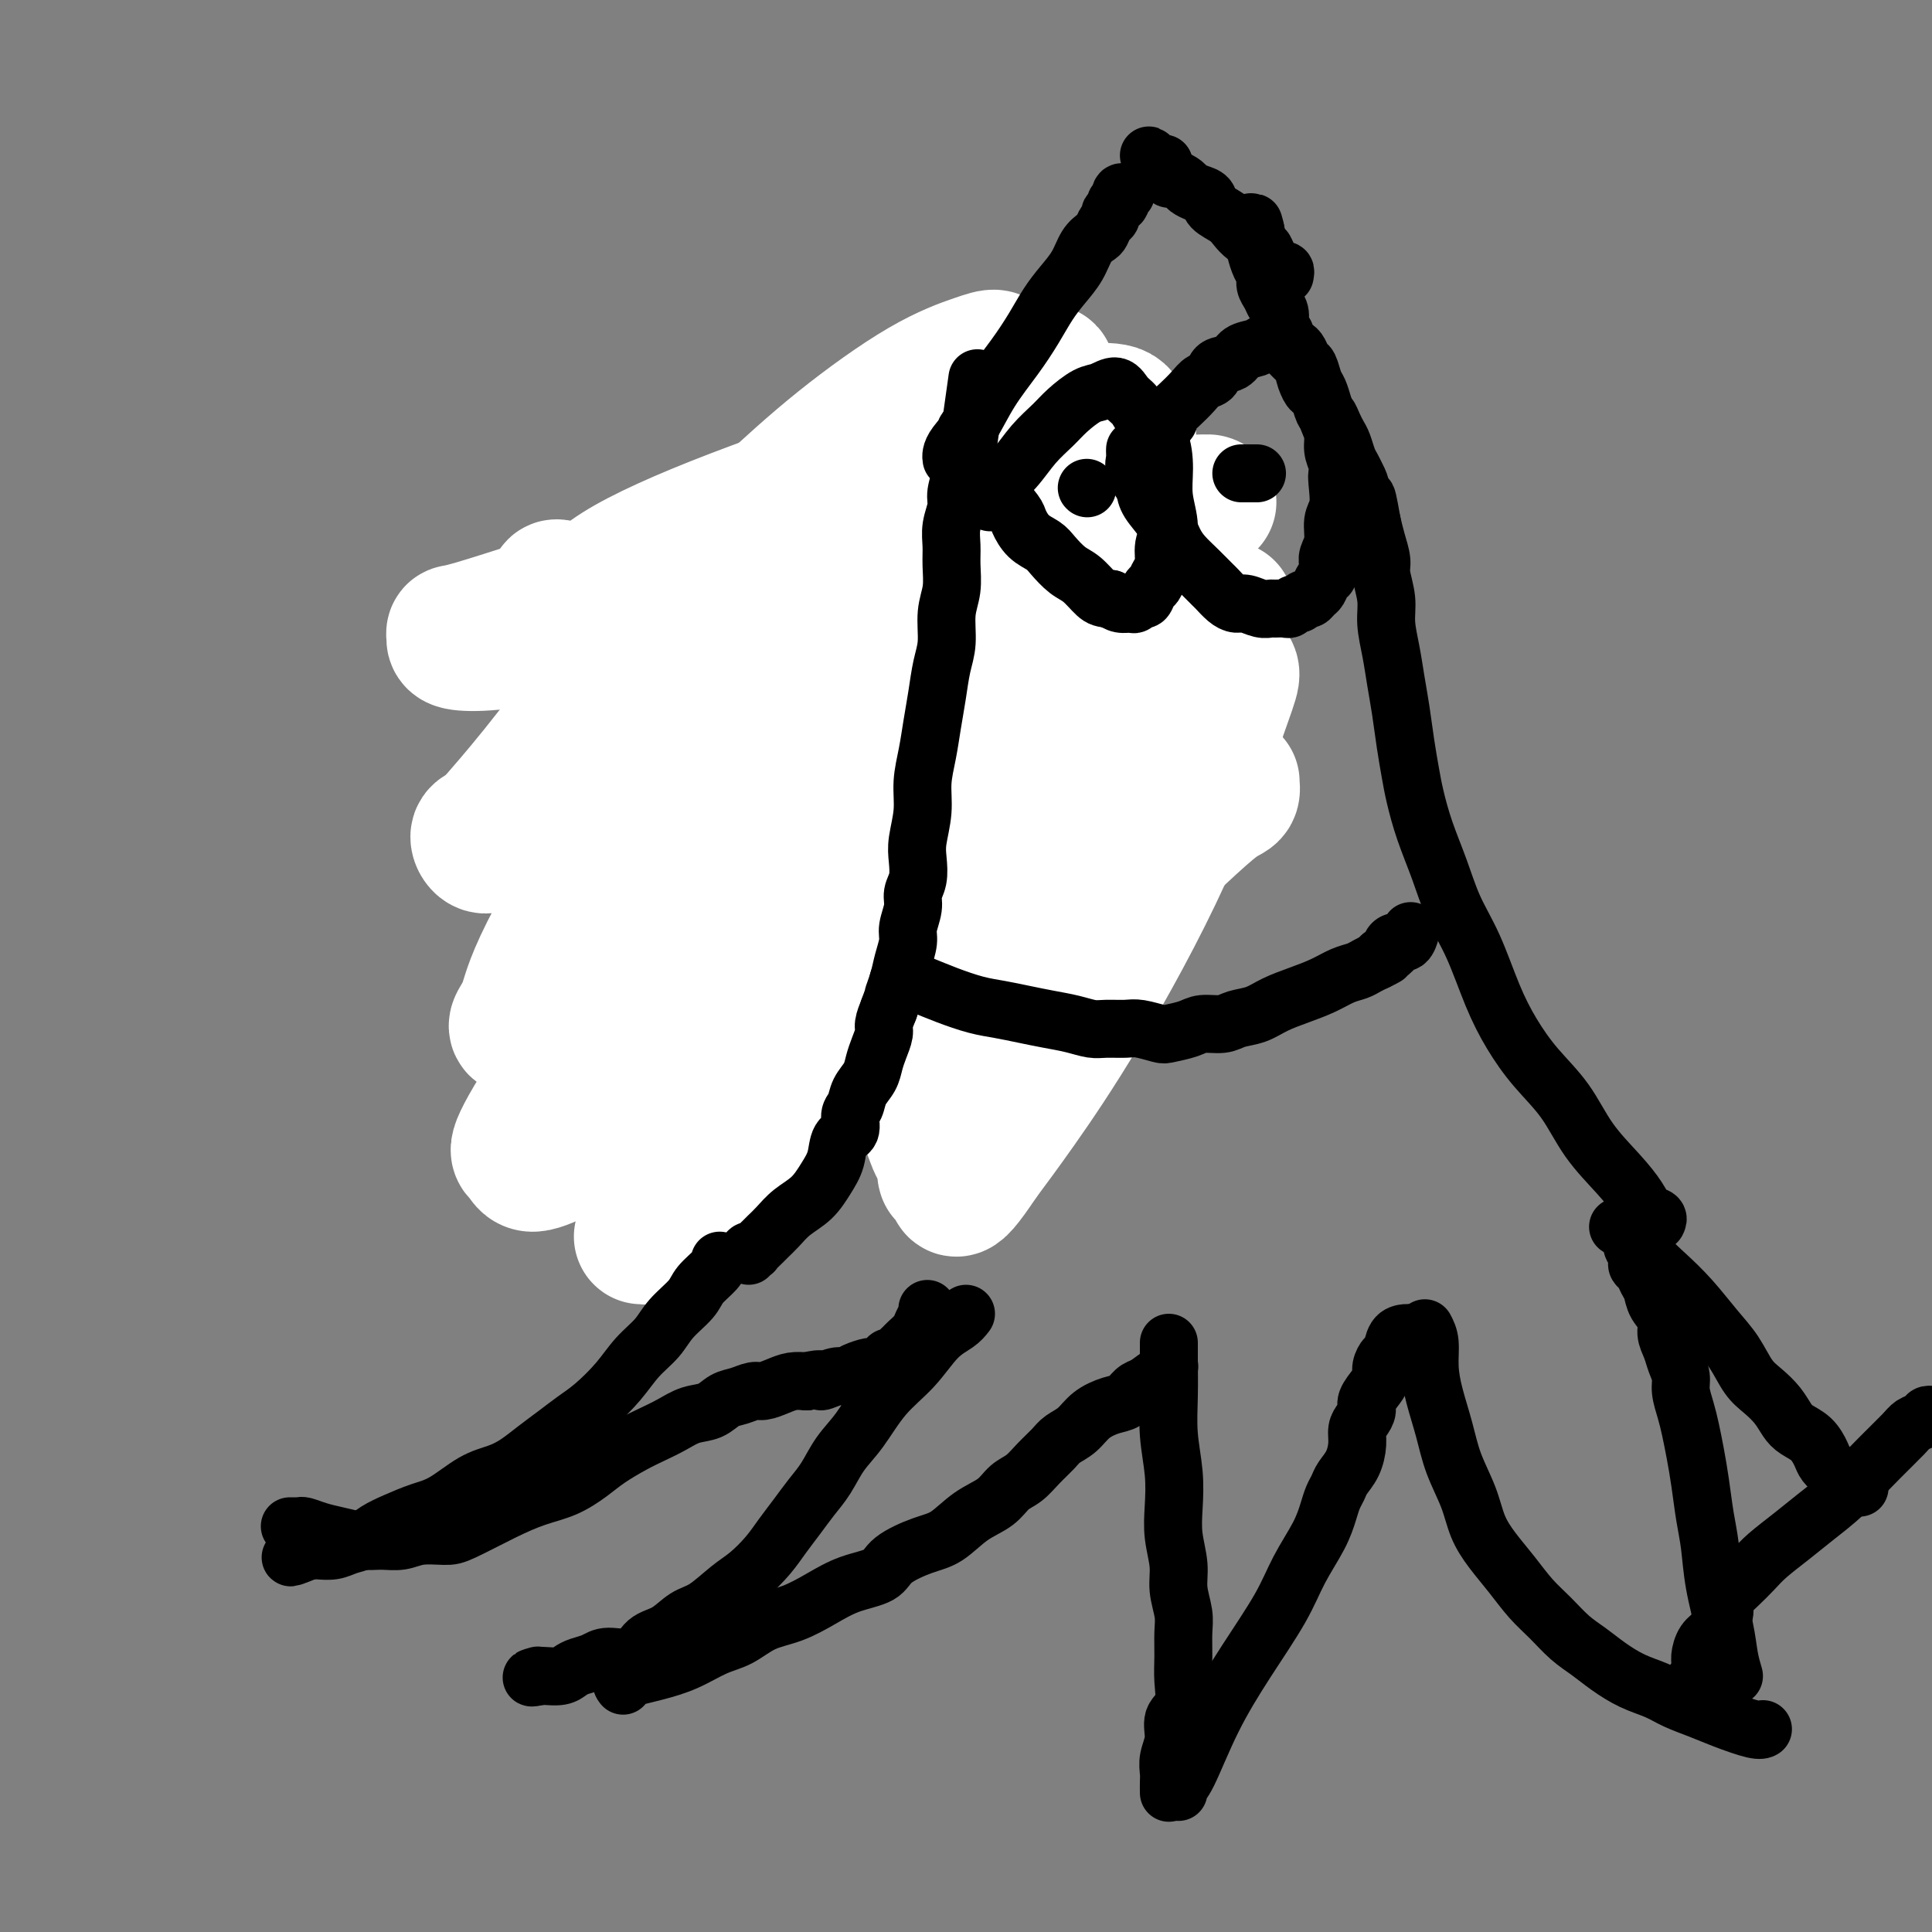 <svg viewBox='0 0 400 400' version='1.1' xmlns='http://www.w3.org/2000/svg' xmlns:xlink='http://www.w3.org/1999/xlink'><rect x="0" y="0" width="400" height="400" fill="#808080" stroke="none"/><g fill='none' stroke='#000000' stroke-width='6' stroke-linecap='round' stroke-linejoin='round'><path d='M109,147c-0.002,-0.324 -0.004,-0.648 0,-1c0.004,-0.352 0.013,-0.731 0,-1c-0.013,-0.269 -0.047,-0.428 0,-1c0.047,-0.572 0.177,-1.556 1,-4c0.823,-2.444 2.341,-6.346 5,-10c2.659,-3.654 6.460,-7.059 10,-10c3.540,-2.941 6.821,-5.418 10,-8c3.179,-2.582 6.257,-5.267 9,-7c2.743,-1.733 5.151,-2.512 8,-3c2.849,-0.488 6.139,-0.685 9,-1c2.861,-0.315 5.294,-0.748 8,0c2.706,0.748 5.686,2.676 9,4c3.314,1.324 6.963,2.045 11,4c4.037,1.955 8.463,5.143 12,8c3.537,2.857 6.184,5.382 9,8c2.816,2.618 5.802,5.330 8,8c2.198,2.670 3.609,5.298 5,8c1.391,2.702 2.763,5.477 4,8c1.237,2.523 2.340,4.795 3,7c0.660,2.205 0.878,4.345 1,7c0.122,2.655 0.146,5.826 0,8c-0.146,2.174 -0.464,3.350 -1,5c-0.536,1.650 -1.290,3.775 -2,6c-0.710,2.225 -1.375,4.550 -2,7c-0.625,2.450 -1.210,5.027 -2,7c-0.790,1.973 -1.786,3.344 -3,5c-1.214,1.656 -2.645,3.599 -4,5c-1.355,1.401 -2.634,2.262 -4,3c-1.366,0.738 -2.819,1.354 -4,2c-1.181,0.646 -2.091,1.323 -3,2'/><path d='M206,213c-3.709,2.571 -3.981,0.498 -5,0c-1.019,-0.498 -2.786,0.581 -5,1c-2.214,0.419 -4.874,0.180 -7,0c-2.126,-0.180 -3.717,-0.302 -6,-1c-2.283,-0.698 -5.257,-1.972 -8,-3c-2.743,-1.028 -5.253,-1.811 -8,-3c-2.747,-1.189 -5.729,-2.783 -8,-4c-2.271,-1.217 -3.832,-2.058 -6,-3c-2.168,-0.942 -4.944,-1.985 -7,-3c-2.056,-1.015 -3.390,-2.003 -5,-3c-1.610,-0.997 -3.494,-2.003 -5,-3c-1.506,-0.997 -2.634,-1.985 -4,-3c-1.366,-1.015 -2.971,-2.059 -4,-3c-1.029,-0.941 -1.484,-1.780 -2,-3c-0.516,-1.220 -1.094,-2.819 -2,-4c-0.906,-1.181 -2.142,-1.942 -3,-3c-0.858,-1.058 -1.339,-2.414 -2,-4c-0.661,-1.586 -1.501,-3.402 -2,-5c-0.499,-1.598 -0.655,-2.979 -1,-4c-0.345,-1.021 -0.877,-1.682 -1,-3c-0.123,-1.318 0.163,-3.295 0,-5c-0.163,-1.705 -0.777,-3.140 -1,-4c-0.223,-0.860 -0.056,-1.145 0,-2c0.056,-0.855 0.001,-2.282 0,-3c-0.001,-0.718 0.051,-0.729 0,-1c-0.051,-0.271 -0.206,-0.804 0,-1c0.206,-0.196 0.773,-0.056 1,0c0.227,0.056 0.113,0.028 0,0'/></g>
<g fill='none' stroke='#FFFFFF' stroke-width='6' stroke-linecap='round' stroke-linejoin='round'><path d='M184,115c0.007,-1.334 0.015,-2.667 -1,1c-1.015,3.667 -3.051,12.335 -6,23c-2.949,10.665 -6.810,23.327 -10,36c-3.190,12.673 -5.708,25.357 -8,37c-2.292,11.643 -4.359,22.245 -6,30c-1.641,7.755 -2.857,12.663 -4,16c-1.143,3.337 -2.213,5.102 -3,6c-0.787,0.898 -1.290,0.928 -2,1c-0.710,0.072 -1.627,0.186 -2,0c-0.373,-0.186 -0.200,-0.671 0,-1c0.200,-0.329 0.429,-0.501 0,-3c-0.429,-2.499 -1.516,-7.325 -2,-13c-0.484,-5.675 -0.367,-12.200 0,-19c0.367,-6.800 0.982,-13.874 2,-22c1.018,-8.126 2.437,-17.305 4,-25c1.563,-7.695 3.270,-13.908 6,-20c2.730,-6.092 6.482,-12.064 11,-19c4.518,-6.936 9.800,-14.836 16,-22c6.200,-7.164 13.317,-13.592 19,-18c5.683,-4.408 9.933,-6.795 13,-8c3.067,-1.205 4.950,-1.226 6,-1c1.050,0.226 1.267,0.701 2,2c0.733,1.299 1.981,3.423 4,7c2.019,3.577 4.809,8.608 7,15c2.191,6.392 3.782,14.144 5,22c1.218,7.856 2.062,15.816 1,25c-1.062,9.184 -4.031,19.592 -7,30'/><path d='M229,195c-3.093,9.885 -7.326,19.599 -11,27c-3.674,7.401 -6.791,12.489 -10,16c-3.209,3.511 -6.512,5.445 -9,7c-2.488,1.555 -4.160,2.732 -6,3c-1.840,0.268 -3.846,-0.374 -5,-1c-1.154,-0.626 -1.454,-1.235 -2,-2c-0.546,-0.765 -1.337,-1.686 -2,-3c-0.663,-1.314 -1.197,-3.021 -2,-5c-0.803,-1.979 -1.875,-4.229 -2,-6c-0.125,-1.771 0.699,-3.062 1,-4c0.301,-0.938 0.081,-1.522 0,-2c-0.081,-0.478 -0.023,-0.851 0,-1c0.023,-0.149 0.012,-0.075 0,0'/></g>
<g fill='none' stroke='#FFFFFF' stroke-width='28' stroke-linecap='round' stroke-linejoin='round'><path d='M204,192c-0.210,-0.332 -0.419,-0.663 -1,-1c-0.581,-0.337 -1.532,-0.679 -2,-1c-0.468,-0.321 -0.451,-0.621 -1,-1c-0.549,-0.379 -1.662,-0.838 -2,-1c-0.338,-0.162 0.101,-0.027 0,0c-0.101,0.027 -0.741,-0.054 -1,0c-0.259,0.054 -0.136,0.244 -1,1c-0.864,0.756 -2.715,2.077 -6,5c-3.285,2.923 -8.003,7.448 -12,13c-3.997,5.552 -7.273,12.133 -11,18c-3.727,5.867 -7.906,11.022 -12,15c-4.094,3.978 -8.102,6.779 -11,9c-2.898,2.221 -4.684,3.861 -6,5c-1.316,1.139 -2.161,1.777 -3,2c-0.839,0.223 -1.673,0.031 -2,0c-0.327,-0.031 -0.147,0.100 0,0c0.147,-0.100 0.260,-0.430 2,-4c1.740,-3.570 5.108,-10.381 9,-17c3.892,-6.619 8.310,-13.047 14,-20c5.690,-6.953 12.654,-14.433 21,-23c8.346,-8.567 18.075,-18.222 27,-26c8.925,-7.778 17.048,-13.677 23,-18c5.952,-4.323 9.735,-7.068 13,-9c3.265,-1.932 6.014,-3.050 8,-3c1.986,0.050 3.209,1.267 4,2c0.791,0.733 1.151,0.983 1,2c-0.151,1.017 -0.814,2.803 -3,9c-2.186,6.197 -5.895,16.805 -11,28c-5.105,11.195 -11.605,22.975 -17,32c-5.395,9.025 -9.684,15.293 -13,20c-3.316,4.707 -5.658,7.854 -8,11'/><path d='M203,240c-6.893,10.414 -5.126,4.949 -5,3c0.126,-1.949 -1.390,-0.383 -2,0c-0.610,0.383 -0.314,-0.418 0,-1c0.314,-0.582 0.645,-0.944 1,-2c0.355,-1.056 0.733,-2.806 3,-7c2.267,-4.194 6.424,-10.833 11,-18c4.576,-7.167 9.570,-14.862 14,-21c4.430,-6.138 8.297,-10.718 12,-15c3.703,-4.282 7.242,-8.265 10,-11c2.758,-2.735 4.733,-4.222 6,-5c1.267,-0.778 1.825,-0.846 2,-1c0.175,-0.154 -0.033,-0.395 0,0c0.033,0.395 0.306,1.424 0,2c-0.306,0.576 -1.191,0.697 -3,2c-1.809,1.303 -4.542,3.787 -8,7c-3.458,3.213 -7.643,7.154 -12,11c-4.357,3.846 -8.888,7.598 -13,11c-4.112,3.402 -7.806,6.456 -11,9c-3.194,2.544 -5.889,4.580 -8,6c-2.111,1.420 -3.637,2.224 -5,3c-1.363,0.776 -2.564,1.524 -3,2c-0.436,0.476 -0.106,0.681 0,1c0.106,0.319 -0.010,0.751 0,1c0.010,0.249 0.147,0.314 0,1c-0.147,0.686 -0.578,1.992 -1,3c-0.422,1.008 -0.835,1.716 -1,2c-0.165,0.284 -0.083,0.142 0,0'/><path d='M190,223c-0.376,1.210 -0.317,0.234 0,0c0.317,-0.234 0.890,0.275 3,-3c2.110,-3.275 5.756,-10.334 10,-18c4.244,-7.666 9.086,-15.940 13,-23c3.914,-7.060 6.900,-12.906 10,-18c3.100,-5.094 6.315,-9.437 9,-13c2.685,-3.563 4.842,-6.345 7,-9c2.158,-2.655 4.317,-5.183 6,-7c1.683,-1.817 2.890,-2.922 4,-4c1.110,-1.078 2.124,-2.128 2,-2c-0.124,0.128 -1.385,1.435 -3,3c-1.615,1.565 -3.582,3.388 -8,7c-4.418,3.612 -11.286,9.014 -20,16c-8.714,6.986 -19.274,15.555 -29,24c-9.726,8.445 -18.620,16.766 -27,24c-8.380,7.234 -16.248,13.381 -23,19c-6.752,5.619 -12.389,10.710 -17,14c-4.611,3.290 -8.195,4.780 -11,6c-2.805,1.220 -4.832,2.169 -6,2c-1.168,-0.169 -1.477,-1.458 -2,-2c-0.523,-0.542 -1.258,-0.339 0,-3c1.258,-2.661 4.511,-8.188 9,-14c4.489,-5.812 10.216,-11.910 16,-19c5.784,-7.090 11.626,-15.170 18,-23c6.374,-7.830 13.281,-15.408 20,-22c6.719,-6.592 13.251,-12.197 19,-17c5.749,-4.803 10.716,-8.803 15,-12c4.284,-3.197 7.884,-5.592 11,-7c3.116,-1.408 5.747,-1.831 7,-2c1.253,-0.169 1.126,-0.085 1,0'/><path d='M224,120c3.129,-1.314 1.453,-0.098 0,1c-1.453,1.098 -2.682,2.077 -6,5c-3.318,2.923 -8.725,7.789 -16,14c-7.275,6.211 -16.420,13.765 -25,21c-8.580,7.235 -16.596,14.149 -24,20c-7.404,5.851 -14.196,10.638 -20,15c-5.804,4.362 -10.621,8.298 -14,11c-3.379,2.702 -5.320,4.168 -7,5c-1.680,0.832 -3.097,1.029 -4,1c-0.903,-0.029 -1.290,-0.283 -1,-1c0.290,-0.717 1.259,-1.898 2,-4c0.741,-2.102 1.255,-5.124 6,-14c4.745,-8.876 13.720,-23.606 22,-36c8.280,-12.394 15.865,-22.452 25,-32c9.135,-9.548 19.822,-18.587 28,-26c8.178,-7.413 13.849,-13.199 18,-17c4.151,-3.801 6.782,-5.617 8,-6c1.218,-0.383 1.022,0.668 1,1c-0.022,0.332 0.130,-0.055 0,0c-0.130,0.055 -0.542,0.554 -1,1c-0.458,0.446 -0.963,0.841 -2,2c-1.037,1.159 -2.608,3.083 -6,6c-3.392,2.917 -8.607,6.828 -16,13c-7.393,6.172 -16.964,14.606 -26,22c-9.036,7.394 -17.538,13.748 -25,20c-7.462,6.252 -13.886,12.401 -19,17c-5.114,4.599 -8.920,7.650 -12,10c-3.080,2.350 -5.434,4.001 -7,5c-1.566,0.999 -2.345,1.346 -3,1c-0.655,-0.346 -1.187,-1.385 -1,-2c0.187,-0.615 1.094,-0.808 2,-1'/><path d='M101,172c0.775,-1.209 2.214,-2.733 5,-6c2.786,-3.267 6.919,-8.278 12,-15c5.081,-6.722 11.111,-15.156 18,-23c6.889,-7.844 14.637,-15.098 21,-21c6.363,-5.902 11.341,-10.454 17,-15c5.659,-4.546 12.000,-9.088 17,-12c5.000,-2.912 8.658,-4.196 11,-5c2.342,-0.804 3.368,-1.129 4,-1c0.632,0.129 0.872,0.711 1,1c0.128,0.289 0.145,0.283 0,1c-0.145,0.717 -0.451,2.155 -1,4c-0.549,1.845 -1.340,4.097 -5,11c-3.660,6.903 -10.188,18.459 -17,29c-6.812,10.541 -13.907,20.068 -19,27c-5.093,6.932 -8.185,11.271 -11,15c-2.815,3.729 -5.355,6.850 -7,8c-1.645,1.150 -2.395,0.330 -3,0c-0.605,-0.330 -1.065,-0.169 -1,0c0.065,0.169 0.655,0.346 0,-1c-0.655,-1.346 -2.553,-4.216 -4,-7c-1.447,-2.784 -2.441,-5.484 -4,-8c-1.559,-2.516 -3.683,-4.849 -5,-7c-1.317,-2.151 -1.827,-4.120 -3,-6c-1.173,-1.880 -3.010,-3.669 -4,-5c-0.990,-1.331 -1.131,-2.202 -2,-3c-0.869,-0.798 -2.464,-1.523 -3,-2c-0.536,-0.477 -0.014,-0.705 0,-1c0.014,-0.295 -0.481,-0.656 -1,-1c-0.519,-0.344 -1.063,-0.669 -1,-1c0.063,-0.331 0.732,-0.666 1,-1c0.268,-0.334 0.134,-0.667 0,-1'/><path d='M117,126c-4.466,-7.318 -0.631,-3.614 2,-3c2.631,0.614 4.058,-1.864 9,-5c4.942,-3.136 13.398,-6.931 24,-11c10.602,-4.069 23.351,-8.414 34,-12c10.649,-3.586 19.199,-6.414 26,-8c6.801,-1.586 11.853,-1.932 15,-2c3.147,-0.068 4.390,0.141 5,1c0.610,0.859 0.587,2.369 1,3c0.413,0.631 1.261,0.385 0,1c-1.261,0.615 -4.632,2.091 -12,5c-7.368,2.909 -18.735,7.249 -32,12c-13.265,4.751 -28.430,9.911 -41,14c-12.570,4.089 -22.546,7.106 -30,9c-7.454,1.894 -12.388,2.666 -16,3c-3.612,0.334 -5.904,0.232 -7,0c-1.096,-0.232 -0.996,-0.594 -1,-1c-0.004,-0.406 -0.111,-0.857 0,-1c0.111,-0.143 0.441,0.022 4,-1c3.559,-1.022 10.345,-3.230 19,-6c8.655,-2.770 19.177,-6.101 31,-9c11.823,-2.899 24.947,-5.365 38,-7c13.053,-1.635 26.035,-2.438 37,-3c10.965,-0.562 19.914,-0.882 24,-1c4.086,-0.118 3.310,-0.034 3,0c-0.310,0.034 -0.155,0.017 0,0'/></g>
<g fill='none' stroke='#000000' stroke-width='12' stroke-linecap='round' stroke-linejoin='round'><path d='M149,261c-0.116,0.571 -0.231,1.142 -1,2c-0.769,0.858 -2.190,2.003 -3,3c-0.810,0.997 -1.009,1.847 -2,3c-0.991,1.153 -2.775,2.609 -4,4c-1.225,1.391 -1.892,2.718 -3,4c-1.108,1.282 -2.659,2.521 -4,4c-1.341,1.479 -2.473,3.200 -4,5c-1.527,1.800 -3.451,3.679 -5,5c-1.549,1.321 -2.724,2.084 -4,3c-1.276,0.916 -2.653,1.987 -4,3c-1.347,1.013 -2.663,1.970 -4,3c-1.337,1.030 -2.695,2.135 -4,3c-1.305,0.865 -2.558,1.492 -4,2c-1.442,0.508 -3.075,0.898 -5,2c-1.925,1.102 -4.143,2.915 -6,4c-1.857,1.085 -3.354,1.442 -5,2c-1.646,0.558 -3.441,1.316 -5,2c-1.559,0.684 -2.884,1.294 -4,2c-1.116,0.706 -2.025,1.510 -3,2c-0.975,0.490 -2.015,0.667 -3,1c-0.985,0.333 -1.913,0.821 -3,1c-1.087,0.179 -2.331,0.048 -3,0c-0.669,-0.048 -0.763,-0.014 -1,0c-0.237,0.014 -0.619,0.007 -1,0'/><path d='M64,321c-6.911,2.800 -2.689,0.800 -1,0c1.689,-0.800 0.844,-0.400 0,0'/><path d='M200,272c-0.504,0.652 -1.008,1.304 -2,2c-0.992,0.696 -2.471,1.437 -4,3c-1.529,1.563 -3.108,3.947 -5,6c-1.892,2.053 -4.095,3.774 -6,6c-1.905,2.226 -3.510,4.959 -5,7c-1.490,2.041 -2.863,3.392 -4,5c-1.137,1.608 -2.036,3.472 -3,5c-0.964,1.528 -1.994,2.720 -3,4c-1.006,1.280 -1.990,2.648 -3,4c-1.010,1.352 -2.048,2.688 -3,4c-0.952,1.312 -1.818,2.601 -3,4c-1.182,1.399 -2.678,2.907 -4,4c-1.322,1.093 -2.469,1.772 -4,3c-1.531,1.228 -3.447,3.006 -5,4c-1.553,0.994 -2.744,1.204 -4,2c-1.256,0.796 -2.576,2.178 -4,3c-1.424,0.822 -2.951,1.085 -4,2c-1.049,0.915 -1.618,2.483 -3,3c-1.382,0.517 -3.576,-0.015 -5,0c-1.424,0.015 -2.077,0.578 -3,1c-0.923,0.422 -2.118,0.701 -3,1c-0.882,0.299 -1.453,0.616 -2,1c-0.547,0.384 -1.070,0.834 -2,1c-0.930,0.166 -2.266,0.047 -3,0c-0.734,-0.047 -0.867,-0.024 -1,0'/><path d='M112,347c-3.178,0.622 -1.622,0.178 -1,0c0.622,-0.178 0.311,-0.089 0,0'/><path d='M242,278c0.002,0.244 0.004,0.489 0,1c-0.004,0.511 -0.015,1.290 0,3c0.015,1.710 0.055,4.353 0,7c-0.055,2.647 -0.207,5.299 0,8c0.207,2.701 0.772,5.453 1,8c0.228,2.547 0.117,4.891 0,7c-0.117,2.109 -0.242,3.984 0,6c0.242,2.016 0.850,4.173 1,6c0.150,1.827 -0.156,3.323 0,5c0.156,1.677 0.776,3.534 1,5c0.224,1.466 0.052,2.541 0,4c-0.052,1.459 0.015,3.303 0,5c-0.015,1.697 -0.113,3.248 0,5c0.113,1.752 0.437,3.705 0,5c-0.437,1.295 -1.634,1.932 -2,3c-0.366,1.068 0.098,2.567 0,4c-0.098,1.433 -0.758,2.801 -1,4c-0.242,1.199 -0.065,2.230 0,3c0.065,0.770 0.017,1.279 0,2c-0.017,0.721 -0.005,1.656 0,2c0.005,0.344 0.001,0.098 0,0c-0.001,-0.098 -0.001,-0.049 0,0'/><path d='M295,275c0.440,0.839 0.879,1.678 1,3c0.121,1.322 -0.077,3.128 0,5c0.077,1.872 0.429,3.809 1,6c0.571,2.191 1.363,4.637 2,7c0.637,2.363 1.121,4.644 2,7c0.879,2.356 2.153,4.787 3,7c0.847,2.213 1.269,4.209 2,6c0.731,1.791 1.773,3.379 3,5c1.227,1.621 2.638,3.277 4,5c1.362,1.723 2.674,3.514 4,5c1.326,1.486 2.668,2.667 4,4c1.332,1.333 2.656,2.818 4,4c1.344,1.182 2.707,2.060 4,3c1.293,0.940 2.516,1.943 4,3c1.484,1.057 3.230,2.170 5,3c1.770,0.830 3.563,1.379 5,2c1.437,0.621 2.518,1.315 4,2c1.482,0.685 3.364,1.360 5,2c1.636,0.640 3.026,1.244 5,2c1.974,0.756 4.531,1.665 6,2c1.469,0.335 1.848,0.096 2,0c0.152,-0.096 0.076,-0.048 0,0'/><path d='M335,254c1.018,0.484 2.036,0.968 3,2c0.964,1.032 1.875,2.613 3,4c1.125,1.387 2.464,2.581 4,4c1.536,1.419 3.268,3.065 5,5c1.732,1.935 3.465,4.159 5,6c1.535,1.841 2.873,3.298 4,5c1.127,1.702 2.044,3.650 3,5c0.956,1.350 1.950,2.104 3,3c1.050,0.896 2.155,1.934 3,3c0.845,1.066 1.430,2.158 2,3c0.570,0.842 1.125,1.433 2,2c0.875,0.567 2.069,1.111 3,2c0.931,0.889 1.597,2.123 2,3c0.403,0.877 0.541,1.398 1,2c0.459,0.602 1.237,1.286 2,2c0.763,0.714 1.511,1.459 2,2c0.489,0.541 0.719,0.877 1,1c0.281,0.123 0.614,0.033 1,0c0.386,-0.033 0.825,-0.009 1,0c0.175,0.009 0.088,0.005 0,0'/><path d='M155,260c-0.128,-0.408 -0.256,-0.816 0,-1c0.256,-0.184 0.897,-0.146 1,0c0.103,0.146 -0.332,0.398 0,0c0.332,-0.398 1.432,-1.445 2,-2c0.568,-0.555 0.603,-0.616 1,-1c0.397,-0.384 1.157,-1.091 2,-2c0.843,-0.909 1.769,-2.019 3,-3c1.231,-0.981 2.769,-1.833 4,-3c1.231,-1.167 2.157,-2.648 3,-4c0.843,-1.352 1.602,-2.574 2,-4c0.398,-1.426 0.434,-3.056 1,-4c0.566,-0.944 1.661,-1.200 2,-2c0.339,-0.800 -0.078,-2.143 0,-3c0.078,-0.857 0.651,-1.229 1,-2c0.349,-0.771 0.476,-1.940 1,-3c0.524,-1.060 1.446,-2.013 2,-3c0.554,-0.987 0.740,-2.010 1,-3c0.260,-0.990 0.596,-1.946 1,-3c0.404,-1.054 0.878,-2.207 1,-3c0.122,-0.793 -0.108,-1.227 0,-2c0.108,-0.773 0.554,-1.887 1,-3'/><path d='M184,209c2.188,-5.962 1.160,-3.367 1,-3c-0.160,0.367 0.550,-1.494 1,-3c0.450,-1.506 0.641,-2.658 1,-4c0.359,-1.342 0.884,-2.875 1,-4c0.116,-1.125 -0.179,-1.841 0,-3c0.179,-1.159 0.831,-2.762 1,-4c0.169,-1.238 -0.147,-2.111 0,-3c0.147,-0.889 0.757,-1.793 1,-3c0.243,-1.207 0.121,-2.716 0,-4c-0.121,-1.284 -0.240,-2.344 0,-4c0.240,-1.656 0.838,-3.907 1,-6c0.162,-2.093 -0.112,-4.026 0,-6c0.112,-1.974 0.608,-3.989 1,-6c0.392,-2.011 0.678,-4.018 1,-6c0.322,-1.982 0.678,-3.939 1,-6c0.322,-2.061 0.608,-4.224 1,-6c0.392,-1.776 0.890,-3.164 1,-5c0.110,-1.836 -0.168,-4.122 0,-6c0.168,-1.878 0.781,-3.350 1,-5c0.219,-1.650 0.043,-3.479 0,-5c-0.043,-1.521 0.045,-2.733 0,-4c-0.045,-1.267 -0.223,-2.590 0,-4c0.223,-1.410 0.848,-2.908 1,-4c0.152,-1.092 -0.169,-1.778 0,-3c0.169,-1.222 0.829,-2.982 1,-4c0.171,-1.018 -0.147,-1.296 0,-2c0.147,-0.704 0.758,-1.835 1,-3c0.242,-1.165 0.117,-2.364 0,-3c-0.117,-0.636 -0.224,-0.710 0,-1c0.224,-0.290 0.778,-0.797 1,-1c0.222,-0.203 0.111,-0.101 0,0'/><path d='M201,88c2.644,-18.822 0.756,-5.378 0,0c-0.756,5.378 -0.378,2.689 0,0'/><path d='M343,253c0.187,-0.371 0.375,-0.742 0,-1c-0.375,-0.258 -1.312,-0.401 -2,-1c-0.688,-0.599 -1.127,-1.652 -2,-3c-0.873,-1.348 -2.179,-2.991 -4,-5c-1.821,-2.009 -4.156,-4.385 -6,-7c-1.844,-2.615 -3.195,-5.471 -5,-8c-1.805,-2.529 -4.062,-4.732 -6,-7c-1.938,-2.268 -3.558,-4.599 -5,-7c-1.442,-2.401 -2.708,-4.870 -4,-8c-1.292,-3.130 -2.612,-6.920 -4,-10c-1.388,-3.080 -2.844,-5.449 -4,-8c-1.156,-2.551 -2.011,-5.285 -3,-8c-0.989,-2.715 -2.110,-5.411 -3,-8c-0.890,-2.589 -1.548,-5.072 -2,-7c-0.452,-1.928 -0.698,-3.301 -1,-5c-0.302,-1.699 -0.659,-3.724 -1,-6c-0.341,-2.276 -0.665,-4.803 -1,-7c-0.335,-2.197 -0.682,-4.066 -1,-6c-0.318,-1.934 -0.606,-3.934 -1,-6c-0.394,-2.066 -0.893,-4.198 -1,-6c-0.107,-1.802 0.179,-3.276 0,-5c-0.179,-1.724 -0.821,-3.699 -1,-5c-0.179,-1.301 0.106,-1.927 0,-3c-0.106,-1.073 -0.602,-2.592 -1,-4c-0.398,-1.408 -0.699,-2.704 -1,-4'/><path d='M284,108c-1.571,-9.070 -0.998,-3.244 -1,-2c-0.002,1.244 -0.578,-2.093 -1,-4c-0.422,-1.907 -0.690,-2.384 -1,-3c-0.310,-0.616 -0.660,-1.372 -1,-2c-0.340,-0.628 -0.668,-1.128 -1,-2c-0.332,-0.872 -0.666,-2.115 -1,-3c-0.334,-0.885 -0.667,-1.410 -1,-2c-0.333,-0.590 -0.667,-1.244 -1,-2c-0.333,-0.756 -0.666,-1.615 -1,-2c-0.334,-0.385 -0.668,-0.296 -1,-1c-0.332,-0.704 -0.660,-2.200 -1,-3c-0.340,-0.800 -0.691,-0.905 -1,-1c-0.309,-0.095 -0.575,-0.181 -1,-1c-0.425,-0.819 -1.008,-2.370 -1,-3c0.008,-0.630 0.606,-0.340 0,-1c-0.606,-0.660 -2.415,-2.269 -3,-3c-0.585,-0.731 0.054,-0.584 0,-1c-0.054,-0.416 -0.802,-1.396 -1,-2c-0.198,-0.604 0.155,-0.833 0,-1c-0.155,-0.167 -0.816,-0.271 -1,-1c-0.184,-0.729 0.109,-2.082 0,-3c-0.109,-0.918 -0.620,-1.399 -1,-2c-0.380,-0.601 -0.627,-1.320 -1,-2c-0.373,-0.680 -0.870,-1.320 -1,-2c-0.130,-0.680 0.109,-1.400 0,-2c-0.109,-0.600 -0.565,-1.081 -1,-2c-0.435,-0.919 -0.849,-2.277 -1,-3c-0.151,-0.723 -0.041,-0.810 0,-1c0.041,-0.190 0.012,-0.483 0,-1c-0.012,-0.517 -0.006,-1.259 0,-2'/><path d='M260,48c-1.022,-3.823 -0.078,-0.880 0,0c0.078,0.880 -0.710,-0.301 -1,-1c-0.290,-0.699 -0.083,-0.914 0,-1c0.083,-0.086 0.041,-0.043 0,0'/><path d='M197,95c-0.046,-0.273 -0.092,-0.546 0,-1c0.092,-0.454 0.321,-1.089 1,-2c0.679,-0.911 1.809,-2.098 3,-4c1.191,-1.902 2.443,-4.518 4,-7c1.557,-2.482 3.418,-4.831 5,-7c1.582,-2.169 2.885,-4.160 4,-6c1.115,-1.840 2.043,-3.530 3,-5c0.957,-1.470 1.944,-2.722 3,-4c1.056,-1.278 2.181,-2.584 3,-4c0.819,-1.416 1.334,-2.942 2,-4c0.666,-1.058 1.485,-1.646 2,-2c0.515,-0.354 0.725,-0.472 1,-1c0.275,-0.528 0.614,-1.465 1,-2c0.386,-0.535 0.820,-0.670 1,-1c0.180,-0.330 0.105,-0.857 0,-1c-0.105,-0.143 -0.239,0.098 0,0c0.239,-0.098 0.852,-0.534 1,-1c0.148,-0.466 -0.170,-0.962 0,-1c0.170,-0.038 0.829,0.382 1,0c0.171,-0.382 -0.146,-1.564 0,-2c0.146,-0.436 0.756,-0.124 1,0c0.244,0.124 0.122,0.062 0,0'/><path d='M266,57c0.089,-0.449 0.178,-0.898 0,-1c-0.178,-0.102 -0.623,0.142 -1,0c-0.377,-0.142 -0.685,-0.671 -1,-1c-0.315,-0.329 -0.637,-0.458 -1,-1c-0.363,-0.542 -0.767,-1.496 -1,-2c-0.233,-0.504 -0.294,-0.557 -1,-1c-0.706,-0.443 -2.058,-1.274 -3,-2c-0.942,-0.726 -1.473,-1.346 -2,-2c-0.527,-0.654 -1.048,-1.341 -2,-2c-0.952,-0.659 -2.334,-1.290 -3,-2c-0.666,-0.710 -0.616,-1.501 -1,-2c-0.384,-0.499 -1.203,-0.707 -2,-1c-0.797,-0.293 -1.571,-0.670 -2,-1c-0.429,-0.330 -0.511,-0.613 -1,-1c-0.489,-0.387 -1.384,-0.878 -2,-1c-0.616,-0.122 -0.952,0.125 -1,0c-0.048,-0.125 0.193,-0.621 0,-1c-0.193,-0.379 -0.821,-0.640 -1,-1c-0.179,-0.360 0.092,-0.817 0,-1c-0.092,-0.183 -0.546,-0.091 -1,0'/><path d='M240,34c-4.083,-3.560 -1.292,-0.958 0,0c1.292,0.958 1.083,0.274 1,0c-0.083,-0.274 -0.042,-0.137 0,0'/><path d='M205,104c-0.017,-0.284 -0.034,-0.569 0,-1c0.034,-0.431 0.118,-1.010 1,-2c0.882,-0.990 2.561,-2.391 4,-4c1.439,-1.609 2.639,-3.424 4,-5c1.361,-1.576 2.882,-2.911 4,-4c1.118,-1.089 1.832,-1.932 3,-3c1.168,-1.068 2.788,-2.362 4,-3c1.212,-0.638 2.014,-0.621 3,-1c0.986,-0.379 2.155,-1.153 3,-1c0.845,0.153 1.365,1.232 2,2c0.635,0.768 1.384,1.225 2,2c0.616,0.775 1.098,1.870 2,3c0.902,1.130 2.224,2.296 3,4c0.776,1.704 1.008,3.944 1,6c-0.008,2.056 -0.254,3.926 0,6c0.254,2.074 1.007,4.353 1,6c-0.007,1.647 -0.775,2.664 -1,4c-0.225,1.336 0.095,2.993 0,4c-0.095,1.007 -0.603,1.365 -1,2c-0.397,0.635 -0.684,1.547 -1,2c-0.316,0.453 -0.661,0.447 -1,1c-0.339,0.553 -0.671,1.666 -1,2c-0.329,0.334 -0.654,-0.109 -1,0c-0.346,0.109 -0.711,0.772 -1,1c-0.289,0.228 -0.501,0.023 -1,0c-0.499,-0.023 -1.285,0.136 -2,0c-0.715,-0.136 -1.357,-0.568 -2,-1'/><path d='M230,124c-1.618,-0.066 -2.162,-0.230 -3,-1c-0.838,-0.770 -1.971,-2.144 -3,-3c-1.029,-0.856 -1.953,-1.192 -3,-2c-1.047,-0.808 -2.215,-2.088 -3,-3c-0.785,-0.912 -1.187,-1.458 -2,-2c-0.813,-0.542 -2.036,-1.081 -3,-2c-0.964,-0.919 -1.667,-2.219 -2,-3c-0.333,-0.781 -0.295,-1.044 -1,-2c-0.705,-0.956 -2.151,-2.603 -3,-4c-0.849,-1.397 -1.100,-2.542 -1,-3c0.100,-0.458 0.550,-0.229 1,0'/><path d='M241,88c-0.124,0.094 -0.248,0.187 0,0c0.248,-0.187 0.867,-0.656 1,-1c0.133,-0.344 -0.220,-0.563 0,-1c0.220,-0.437 1.013,-1.091 2,-2c0.987,-0.909 2.169,-2.074 3,-3c0.831,-0.926 1.310,-1.614 2,-2c0.690,-0.386 1.592,-0.470 2,-1c0.408,-0.530 0.322,-1.504 1,-2c0.678,-0.496 2.121,-0.512 3,-1c0.879,-0.488 1.195,-1.448 2,-2c0.805,-0.552 2.099,-0.698 3,-1c0.901,-0.302 1.407,-0.761 2,-1c0.593,-0.239 1.272,-0.258 2,0c0.728,0.258 1.504,0.794 2,1c0.496,0.206 0.710,0.081 1,0c0.290,-0.081 0.655,-0.117 1,0c0.345,0.117 0.670,0.386 1,1c0.330,0.614 0.666,1.571 1,2c0.334,0.429 0.667,0.330 1,1c0.333,0.670 0.668,2.108 1,3c0.332,0.892 0.663,1.239 1,2c0.337,0.761 0.682,1.936 1,3c0.318,1.064 0.611,2.017 1,3c0.389,0.983 0.874,1.995 1,3c0.126,1.005 -0.107,2.001 0,3c0.107,0.999 0.553,1.999 1,3'/><path d='M277,96c1.088,3.575 0.306,2.014 0,2c-0.306,-0.014 -0.138,1.519 0,3c0.138,1.481 0.247,2.910 0,4c-0.247,1.090 -0.850,1.840 -1,3c-0.150,1.160 0.153,2.729 0,4c-0.153,1.271 -0.762,2.242 -1,3c-0.238,0.758 -0.105,1.302 0,2c0.105,0.698 0.183,1.550 0,2c-0.183,0.450 -0.626,0.498 -1,1c-0.374,0.502 -0.677,1.459 -1,2c-0.323,0.541 -0.664,0.666 -1,1c-0.336,0.334 -0.668,0.878 -1,1c-0.332,0.122 -0.665,-0.178 -1,0c-0.335,0.178 -0.671,0.832 -1,1c-0.329,0.168 -0.651,-0.151 -1,0c-0.349,0.151 -0.725,0.774 -1,1c-0.275,0.226 -0.447,0.057 -1,0c-0.553,-0.057 -1.485,-0.001 -2,0c-0.515,0.001 -0.613,-0.054 -1,0c-0.387,0.054 -1.063,0.218 -2,0c-0.937,-0.218 -2.133,-0.816 -3,-1c-0.867,-0.184 -1.404,0.047 -2,0c-0.596,-0.047 -1.251,-0.372 -2,-1c-0.749,-0.628 -1.590,-1.560 -2,-2c-0.410,-0.440 -0.388,-0.389 -1,-1c-0.612,-0.611 -1.859,-1.885 -3,-3c-1.141,-1.115 -2.176,-2.069 -3,-3c-0.824,-0.931 -1.437,-1.837 -2,-3c-0.563,-1.163 -1.075,-2.582 -2,-4c-0.925,-1.418 -2.264,-2.834 -3,-4c-0.736,-1.166 -0.868,-2.083 -1,-3'/><path d='M237,101c-2.796,-4.206 -1.285,-3.222 -1,-3c0.285,0.222 -0.656,-0.319 -1,-1c-0.344,-0.681 -0.092,-1.502 0,-2c0.092,-0.498 0.025,-0.673 0,-1c-0.025,-0.327 -0.007,-0.808 0,-1c0.007,-0.192 0.004,-0.096 0,0'/><path d='M60,316c0.322,-0.007 0.643,-0.013 1,0c0.357,0.013 0.749,0.046 1,0c0.251,-0.046 0.363,-0.170 1,0c0.637,0.170 1.801,0.635 3,1c1.199,0.365 2.433,0.630 4,1c1.567,0.370 3.466,0.845 5,1c1.534,0.155 2.703,-0.012 4,0c1.297,0.012 2.722,0.201 4,0c1.278,-0.201 2.409,-0.792 4,-1c1.591,-0.208 3.642,-0.033 5,0c1.358,0.033 2.022,-0.077 4,-1c1.978,-0.923 5.269,-2.659 8,-4c2.731,-1.341 4.901,-2.288 7,-3c2.099,-0.712 4.126,-1.188 6,-2c1.874,-0.812 3.596,-1.961 5,-3c1.404,-1.039 2.489,-1.970 4,-3c1.511,-1.030 3.447,-2.159 5,-3c1.553,-0.841 2.723,-1.395 4,-2c1.277,-0.605 2.663,-1.261 4,-2c1.337,-0.739 2.627,-1.561 4,-2c1.373,-0.439 2.828,-0.495 4,-1c1.172,-0.505 2.060,-1.459 3,-2c0.940,-0.541 1.931,-0.671 3,-1c1.069,-0.329 2.215,-0.859 3,-1c0.785,-0.141 1.211,0.107 2,0c0.789,-0.107 1.943,-0.567 3,-1c1.057,-0.433 2.016,-0.838 3,-1c0.984,-0.162 1.992,-0.081 3,0'/><path d='M167,286c4.237,-1.019 2.831,-0.067 3,0c0.169,0.067 1.914,-0.752 3,-1c1.086,-0.248 1.513,0.074 2,0c0.487,-0.074 1.033,-0.546 2,-1c0.967,-0.454 2.353,-0.891 3,-1c0.647,-0.109 0.554,0.112 1,0c0.446,-0.112 1.429,-0.555 2,-1c0.571,-0.445 0.729,-0.892 1,-1c0.271,-0.108 0.654,0.123 1,0c0.346,-0.123 0.656,-0.599 1,-1c0.344,-0.401 0.723,-0.727 1,-1c0.277,-0.273 0.452,-0.494 1,-1c0.548,-0.506 1.467,-1.299 2,-2c0.533,-0.701 0.679,-1.312 1,-2c0.321,-0.688 0.817,-1.455 1,-2c0.183,-0.545 0.052,-0.870 0,-1c-0.052,-0.130 -0.026,-0.065 0,0'/><path d='M129,349c-0.256,-0.329 -0.513,-0.659 0,-1c0.513,-0.341 1.795,-0.695 3,-1c1.205,-0.305 2.333,-0.561 4,-1c1.667,-0.439 3.872,-1.061 6,-2c2.128,-0.939 4.178,-2.194 6,-3c1.822,-0.806 3.416,-1.165 5,-2c1.584,-0.835 3.160,-2.148 5,-3c1.840,-0.852 3.946,-1.242 6,-2c2.054,-0.758 4.058,-1.884 6,-3c1.942,-1.116 3.824,-2.222 6,-3c2.176,-0.778 4.646,-1.226 6,-2c1.354,-0.774 1.591,-1.872 3,-3c1.409,-1.128 3.990,-2.284 6,-3c2.010,-0.716 3.448,-0.992 5,-2c1.552,-1.008 3.220,-2.748 5,-4c1.780,-1.252 3.674,-2.016 5,-3c1.326,-0.984 2.083,-2.189 3,-3c0.917,-0.811 1.992,-1.227 3,-2c1.008,-0.773 1.949,-1.901 3,-3c1.051,-1.099 2.213,-2.168 3,-3c0.787,-0.832 1.197,-1.426 2,-2c0.803,-0.574 1.997,-1.127 3,-2c1.003,-0.873 1.816,-2.065 3,-3c1.184,-0.935 2.740,-1.611 4,-2c1.260,-0.389 2.224,-0.489 3,-1c0.776,-0.511 1.365,-1.432 2,-2c0.635,-0.568 1.318,-0.784 2,-1'/><path d='M237,287c6.747,-4.973 3.114,-1.907 2,-1c-1.114,0.907 0.290,-0.345 1,-1c0.710,-0.655 0.726,-0.712 1,-1c0.274,-0.288 0.804,-0.808 1,-1c0.196,-0.192 0.056,-0.055 0,0c-0.056,0.055 -0.028,0.027 0,0'/><path d='M244,371c-0.118,-0.339 -0.236,-0.679 0,-1c0.236,-0.321 0.828,-0.625 2,-3c1.172,-2.375 2.926,-6.823 5,-11c2.074,-4.177 4.468,-8.084 7,-12c2.532,-3.916 5.203,-7.840 7,-11c1.797,-3.160 2.719,-5.557 4,-8c1.281,-2.443 2.920,-4.933 4,-7c1.080,-2.067 1.602,-3.711 2,-5c0.398,-1.289 0.671,-2.225 1,-3c0.329,-0.775 0.714,-1.391 1,-2c0.286,-0.609 0.471,-1.213 1,-2c0.529,-0.787 1.400,-1.758 2,-3c0.600,-1.242 0.930,-2.754 1,-4c0.070,-1.246 -0.118,-2.224 0,-3c0.118,-0.776 0.543,-1.349 1,-2c0.457,-0.651 0.945,-1.381 1,-2c0.055,-0.619 -0.322,-1.126 0,-2c0.322,-0.874 1.343,-2.116 2,-3c0.657,-0.884 0.948,-1.410 1,-2c0.052,-0.590 -0.137,-1.244 0,-2c0.137,-0.756 0.601,-1.614 1,-2c0.399,-0.386 0.734,-0.300 1,-1c0.266,-0.700 0.463,-2.188 1,-3c0.537,-0.812 1.414,-0.949 2,-1c0.586,-0.051 0.882,-0.014 1,0c0.118,0.014 0.059,0.007 0,0'/><path d='M359,347c-0.364,-1.229 -0.727,-2.458 -1,-4c-0.273,-1.542 -0.454,-3.398 -1,-6c-0.546,-2.602 -1.456,-5.952 -2,-9c-0.544,-3.048 -0.723,-5.795 -1,-8c-0.277,-2.205 -0.651,-3.867 -1,-6c-0.349,-2.133 -0.672,-4.738 -1,-7c-0.328,-2.262 -0.661,-4.180 -1,-6c-0.339,-1.820 -0.682,-3.540 -1,-5c-0.318,-1.460 -0.610,-2.659 -1,-4c-0.390,-1.341 -0.879,-2.823 -1,-4c-0.121,-1.177 0.127,-2.047 0,-3c-0.127,-0.953 -0.629,-1.987 -1,-3c-0.371,-1.013 -0.610,-2.004 -1,-3c-0.390,-0.996 -0.931,-1.996 -1,-3c-0.069,-1.004 0.332,-2.013 0,-3c-0.332,-0.987 -1.399,-1.952 -2,-3c-0.601,-1.048 -0.735,-2.179 -1,-3c-0.265,-0.821 -0.660,-1.333 -1,-2c-0.340,-0.667 -0.626,-1.488 -1,-2c-0.374,-0.512 -0.836,-0.716 -1,-1c-0.164,-0.284 -0.029,-0.647 0,-1c0.029,-0.353 -0.049,-0.694 0,-1c0.049,-0.306 0.223,-0.576 0,-1c-0.223,-0.424 -0.844,-1.003 -1,-1c-0.156,0.003 0.154,0.588 0,0c-0.154,-0.588 -0.772,-2.351 -1,-3c-0.228,-0.649 -0.065,-0.186 0,0c0.065,0.186 0.033,0.093 0,0'/><path d='M400,293c-0.361,-0.092 -0.723,-0.183 -1,0c-0.277,0.183 -0.470,0.642 -1,1c-0.530,0.358 -1.397,0.616 -2,1c-0.603,0.384 -0.943,0.896 -2,2c-1.057,1.104 -2.832,2.802 -5,5c-2.168,2.198 -4.730,4.895 -7,7c-2.270,2.105 -4.250,3.617 -6,5c-1.750,1.383 -3.270,2.635 -5,4c-1.730,1.365 -3.669,2.841 -5,4c-1.331,1.159 -2.055,2.001 -3,3c-0.945,0.999 -2.113,2.154 -3,3c-0.887,0.846 -1.494,1.382 -2,2c-0.506,0.618 -0.913,1.319 -1,2c-0.087,0.681 0.144,1.341 0,2c-0.144,0.659 -0.665,1.316 -1,2c-0.335,0.684 -0.485,1.395 -1,2c-0.515,0.605 -1.396,1.103 -2,2c-0.604,0.897 -0.932,2.193 -1,3c-0.068,0.807 0.125,1.124 0,2c-0.125,0.876 -0.570,2.312 -1,3c-0.430,0.688 -0.847,0.629 -1,1c-0.153,0.371 -0.041,1.172 0,2c0.041,0.828 0.011,1.685 0,2c-0.011,0.315 -0.003,0.090 0,0c0.003,-0.090 0.002,-0.045 0,0'/><path d='M257,98c1.250,0.000 2.500,0.000 3,0c0.500,0.000 0.250,0.000 0,0'/><path d='M225,101c0.000,0.000 0.100,0.100 0.1,0.1'/><path d='M186,203c0.617,-0.067 1.234,-0.134 2,0c0.766,0.134 1.680,0.470 3,1c1.320,0.530 3.044,1.255 5,2c1.956,0.745 4.143,1.509 6,2c1.857,0.491 3.382,0.710 5,1c1.618,0.290 3.327,0.652 5,1c1.673,0.348 3.309,0.682 5,1c1.691,0.318 3.438,0.620 5,1c1.562,0.380 2.940,0.837 4,1c1.060,0.163 1.801,0.030 3,0c1.199,-0.030 2.856,0.042 4,0c1.144,-0.042 1.775,-0.197 3,0c1.225,0.197 3.045,0.747 4,1c0.955,0.253 1.045,0.208 2,0c0.955,-0.208 2.776,-0.580 4,-1c1.224,-0.420 1.852,-0.889 3,-1c1.148,-0.111 2.816,0.136 4,0c1.184,-0.136 1.884,-0.655 3,-1c1.116,-0.345 2.647,-0.516 4,-1c1.353,-0.484 2.526,-1.281 4,-2c1.474,-0.719 3.248,-1.358 5,-2c1.752,-0.642 3.480,-1.285 5,-2c1.520,-0.715 2.830,-1.501 4,-2c1.170,-0.499 2.200,-0.711 3,-1c0.800,-0.289 1.372,-0.654 2,-1c0.628,-0.346 1.314,-0.673 2,-1'/><path d='M285,199c3.970,-1.879 1.396,-1.076 1,-1c-0.396,0.076 1.386,-0.576 2,-1c0.614,-0.424 0.059,-0.621 0,-1c-0.059,-0.379 0.376,-0.938 1,-1c0.624,-0.062 1.435,0.375 2,0c0.565,-0.375 0.883,-1.563 1,-2c0.117,-0.437 0.033,-0.125 0,0c-0.033,0.125 -0.017,0.062 0,0'/></g>
</svg>